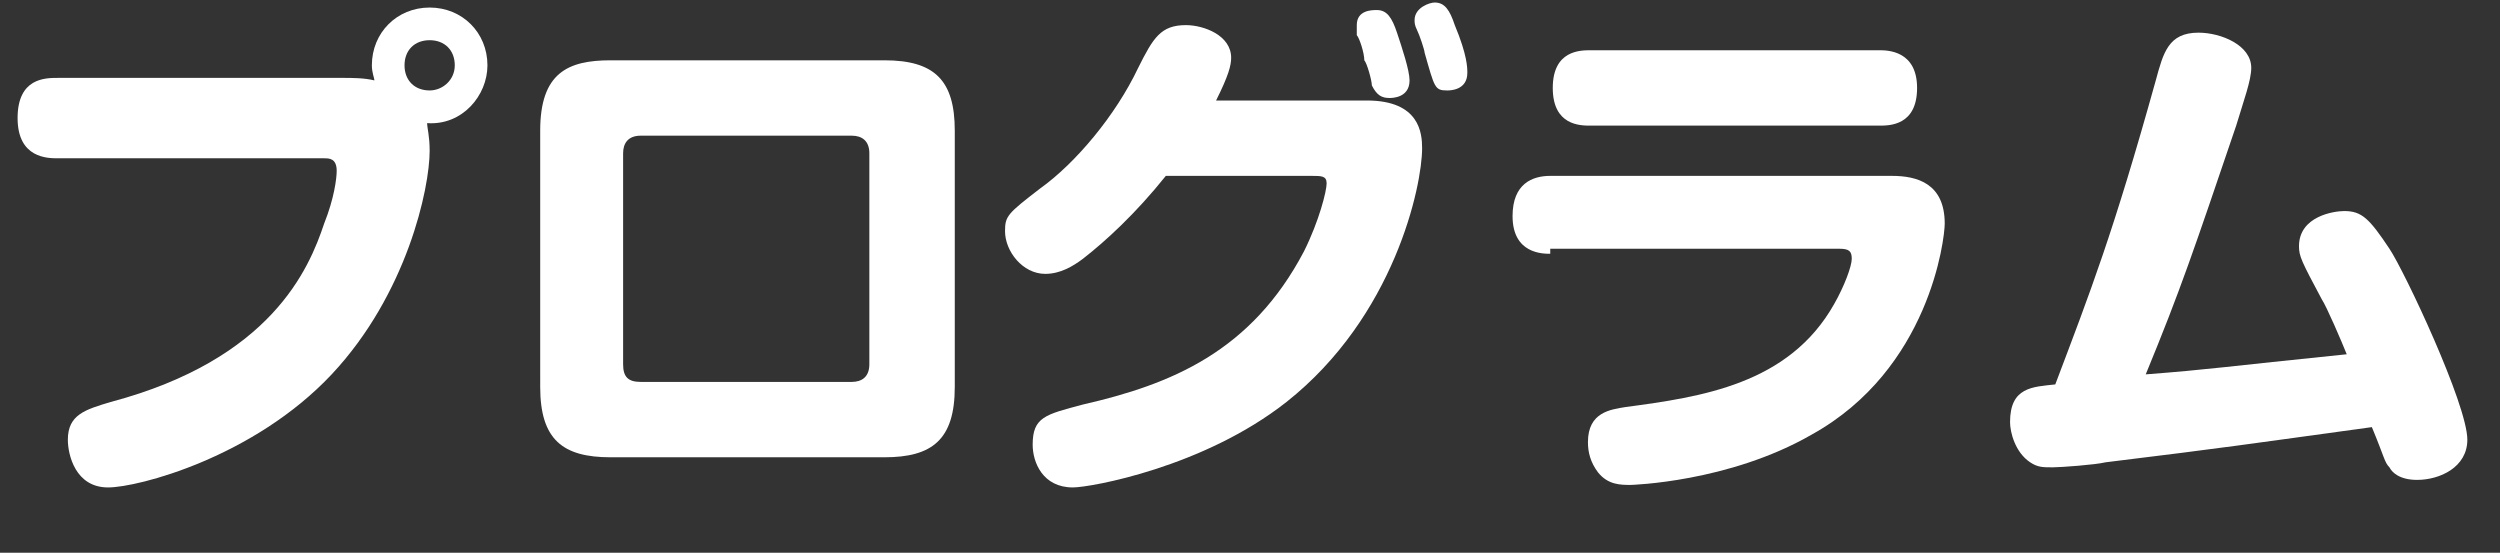 <?xml version="1.0" encoding="utf-8"?>
<!-- Generator: Adobe Illustrator 26.4.1, SVG Export Plug-In . SVG Version: 6.00 Build 0)  -->
<svg version="1.1" id="Layer_2_00000021841211011690956640000003617210993779974577_"
	 xmlns="http://www.w3.org/2000/svg" xmlns:xlink="http://www.w3.org/1999/xlink" x="0px" y="0px" viewBox="0 0 99.5 22"
	 style="enable-background:new 0 0 99.5 22;" xml:space="preserve">
<rect x="0" y="0" width="99.5" height="22" fill="#333333" stroke="none"/>
<style type="text/css">
	.st0{enable-background:new    ;}
	.st1{fill:#FFFFFF;}
</style>
<g id="design">
	<g class="st0">
		<path class="st1" d="M2.3,6.3c-0.4,0-1.6,0-1.6-1.6c0-1.6,1.1-1.6,1.6-1.6h11.4c0.3,0,0.8,0,1.2,0.1c0-0.1-0.1-0.3-0.1-0.6
			c0-1.3,1-2.3,2.3-2.3c1.3,0,2.3,1,2.3,2.3c0,1.2-1,2.4-2.4,2.3c0,0.2,0.1,0.5,0.1,1.1c0,1.5-0.9,5.7-3.9,8.9
			c-3.1,3.3-7.7,4.5-8.9,4.5c-1.3,0-1.6-1.3-1.6-1.9c0-1,0.7-1.2,1.7-1.5c6.4-1.7,7.9-5.3,8.5-7.1c0.4-1,0.5-1.8,0.5-2.1
			c0-0.5-0.3-0.5-0.5-0.5H2.3z M17.1,1.6c-0.6,0-1,0.4-1,1c0,0.6,0.4,1,1,1c0.5,0,1-0.4,1-1C18.1,2,17.7,1.6,17.1,1.6z"/>
	</g>
	<g class="st0">
		<path class="st1" d="M35.2,2.4c2,0,2.8,0.8,2.8,2.8v10.2c0,2.1-0.9,2.8-2.8,2.8H24.3c-1.9,0-2.8-0.7-2.8-2.8V5.2
			c0-2.3,1.1-2.8,2.8-2.8H35.2z M25.5,5.4c-0.5,0-0.7,0.3-0.7,0.7v8.4c0,0.5,0.2,0.7,0.7,0.7h8.4c0.4,0,0.7-0.2,0.7-0.7V6.1
			c0-0.5-0.3-0.7-0.7-0.7H25.5z"/>
	</g>
	<g class="st0">
		<path class="st1" d="M54.4,4c2.1,0,2.2,1.3,2.2,1.9c0,1.5-1.1,6.7-5.4,10.1c-3.3,2.6-7.8,3.4-8.5,3.4c-1.2,0-1.6-1-1.6-1.7
			c0-1.1,0.5-1.2,2-1.6c3.5-0.8,6.7-2.1,8.8-6.1c0.6-1.2,0.9-2.4,0.9-2.7C52.8,7,52.6,7,52.2,7h-5.8c-1.2,1.5-2.4,2.6-3.3,3.3
			c-0.4,0.3-0.9,0.6-1.5,0.6c-0.9,0-1.6-0.9-1.6-1.7c0-0.6,0.1-0.7,1.4-1.7c1.4-1,3-2.9,3.9-4.8c0.6-1.2,0.9-1.7,1.9-1.7
			c0.7,0,1.8,0.4,1.8,1.3c0,0.3-0.1,0.7-0.6,1.7H54.4z M54,1.4C54,1.2,54,1.1,54,1c0-0.6,0.6-0.6,0.8-0.6c0.4,0,0.6,0.3,0.8,0.9
			c0.2,0.6,0.5,1.5,0.5,1.9c0,0.7-0.7,0.7-0.8,0.7c-0.3,0-0.5-0.1-0.7-0.5c0-0.2-0.2-0.9-0.3-1C54.3,2.1,54.1,1.5,54,1.4z M56.4,1.2
			c-0.1-0.2-0.1-0.3-0.1-0.4c0-0.5,0.6-0.7,0.8-0.7c0.4,0,0.6,0.3,0.8,0.9c0.5,1.2,0.5,1.7,0.5,1.9c0,0.7-0.7,0.7-0.8,0.7
			c-0.5,0-0.5-0.1-0.9-1.5C56.7,2,56.5,1.4,56.4,1.2z"/>
	</g>
	<g class="st0">
		<path class="st1" d="M61.7,10.1c-0.3,0-1.5,0-1.5-1.5C60.2,7.3,61,7,61.7,7h13.6c1,0,2.1,0.3,2.1,1.9c0,0.6-0.6,5.8-5.3,8.4
			c-3.3,1.9-7.2,2-7.2,2c-0.4,0-0.9,0-1.3-0.5c-0.3-0.4-0.4-0.8-0.4-1.2c0-1.2,0.9-1.3,1.5-1.4c3-0.4,6.5-0.9,8.3-4.1
			c0.4-0.7,0.7-1.5,0.7-1.8c0-0.3-0.1-0.4-0.5-0.4H61.7z M74.8,2c0.3,0,1.5,0,1.5,1.5C76.3,5,75.2,5,74.8,5H63.3
			c-0.4,0-1.5,0-1.5-1.5C61.8,2,62.9,2,63.3,2H74.8z"/>
	</g>
	<g class="st0">
		<path class="st1" d="M85.8,3.2c0.3-1.1,0.5-1.9,1.7-1.9c0.9,0,2.1,0.5,2.1,1.4c0,0.5-0.3,1.3-0.6,2.3c-1.7,5-2.2,6.5-3.6,9.9
			c2.6-0.2,3.1-0.3,8-0.8c-0.2-0.5-0.8-1.9-1-2.2c-0.8-1.5-0.9-1.7-0.9-2.1c0-1.2,1.4-1.4,1.8-1.4c0.7,0,1,0.3,1.8,1.5
			c0.6,0.9,3.1,6.2,3.1,7.6c0,1.1-1.1,1.6-2,1.6c-0.7,0-1-0.3-1.1-0.5c-0.2-0.2-0.2-0.4-0.7-1.6c-5.1,0.7-5.7,0.8-10.6,1.4
			c-0.4,0.1-1.8,0.2-2.1,0.2c-0.4,0-0.6,0-0.9-0.2C80.2,18,80,17.2,80,16.8c0-1.4,0.9-1.4,1.8-1.5C83.2,11.6,84.1,9.3,85.8,3.2z"/>
	</g>
</g>
</svg>
